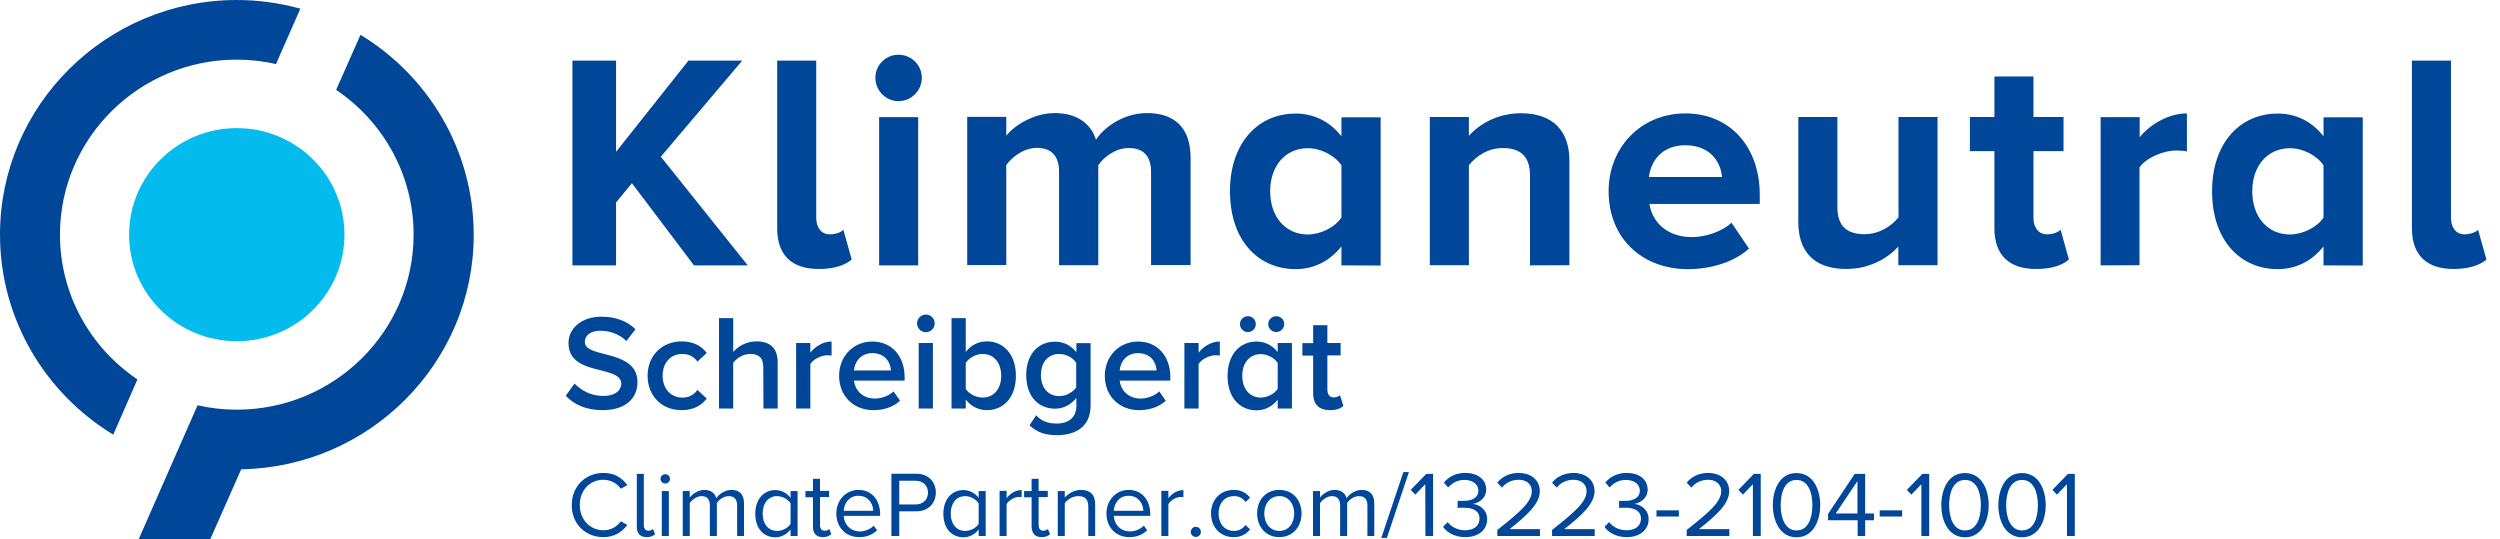 <?xml version="1.0" encoding="utf-8"?>
<!-- Generator: $$$/GeneralStr/196=Adobe Illustrator 27.6.0, SVG Export Plug-In . SVG Version: 6.00 Build 0)  -->
<svg version="1.1" id="Ebene_1" xmlns="http://www.w3.org/2000/svg" xmlns:xlink="http://www.w3.org/1999/xlink" x="0px" y="0px"
	 viewBox="0 0 1529.9 330" style="enable-background:new 0 0 1529.9 330;" xml:space="preserve">
<style type="text/css">
	.st0{fill:#004799;}
	.st1{clip-path:url(#SVGID_00000016054074382635777430000005598982869321324204_);fill:#004799;}
	.st2{clip-path:url(#SVGID_00000065771311027867900450000015741628822636454052_);fill:#004799;}
	.st3{fill:#04BBEE;}
</style>
<g>
	<polygon class="st0" points="424.7,162.4 386.7,112.1 377,123.9 377,162.4 350.3,162.4 350.3,37.1 377,37.1 377,92.9 421.3,37.1 
		454.2,37.1 404.4,95.9 457.6,162.4 	"/>
	<path class="st0" d="M475.6,139.7V37.1h23.9v96.2c0,5.8,3,10.1,8.3,10.1c3.6,0,7-1.3,8.3-2.8l5.1,18.2c-3.6,3.2-10.1,5.8-19.9,5.8
		C484.4,164.7,475.6,156,475.6,139.7L475.6,139.7z"/>
	<path class="st0" d="M538,162.4V71.7h23.9v90.7H538L538,162.4z M535.7,47.6c0-7.9,6.4-14.1,14.1-14.1c7.9,0,14.3,6.2,14.3,14.1
		s-6.4,14.3-14.3,14.3C542.1,61.9,535.7,55.5,535.7,47.6L535.7,47.6z"/>
	<path class="st0" d="M704.4,162.4v-57.3c0-8.5-3.8-14.5-13.5-14.5c-8.5,0-15.4,5.6-18.8,10.5v61.2h-24V105
		c0-8.5-3.8-14.5-13.5-14.5c-8.3,0-15.2,5.6-18.8,10.5v61.2h-23.9V71.5h23.9v11.6c3.9-5.3,15.8-13.9,29.7-13.9
		c13.3,0,22,6.2,25.2,16.3c5.3-8.1,17.3-16.3,31.2-16.3c16.7,0,26.7,8.8,26.7,27.4v65.6h-24.2V162.4z"/>
	<path class="st0" d="M820.9,133.1v-31.9c-3.9-6-12.6-10.5-20.5-10.5c-13.7,0-23.1,10.7-23.1,26.3c0,15.8,9.4,26.5,23.1,26.5
		C808.3,143.4,817,139.1,820.9,133.1L820.9,133.1z M820.9,162.4v-11.6c-7.1,9-16.9,13.9-28,13.9c-22.7,0-40.2-17.3-40.2-47.7
		c0-29.5,17.1-47.5,40.2-47.5c10.7,0,20.7,4.5,28,13.9V71.8h24v90.7L820.9,162.4L820.9,162.4z"/>
	<path class="st0" d="M936.3,162.4v-54.9c0-12.6-6.6-16.9-16.7-16.9c-9.4,0-16.5,5.3-20.7,10.5v61.2H875V71.6h23.9v11.6
		c5.8-6.8,17.1-13.9,31.8-13.9c20.1,0,29.7,11.3,29.7,28.9v64.1L936.3,162.4L936.3,162.4z"/>
	<path class="st0" d="M1031.3,88.9c-14.8,0-21.2,10.3-22.2,19.4h44.7C1053.1,99.7,1047.1,88.9,1031.3,88.9L1031.3,88.9z
		 M984.4,116.9c0-26.3,19.5-47.5,47-47.5c27.2,0,45.5,20.3,45.5,49.8v5.6h-67.5c1.7,11.1,10.7,20.3,26.1,20.3
		c7.7,0,18.2-3.2,24.1-8.8l10.7,15.8c-9,8.3-23.3,12.6-37.4,12.6C1005.2,164.7,984.4,146.1,984.4,116.9L984.4,116.9z"/>
	<path class="st0" d="M1161.7,162.4v-11.5c-6.2,6.8-17.1,13.7-31.9,13.7c-19.9,0-29.3-10.9-29.3-28.6V71.6h23.9v55
		c0,12.6,6.6,16.7,16.7,16.7c9.2,0,16.5-5.1,20.7-10.3V71.6h23.9v90.7h-24V162.4L1161.7,162.4z"/>
	<path class="st0" d="M1220.5,139.7V92.5h-15V71.6h15V46.8h23.9v24.8h18.4v20.9h-18.4v40.8c0,5.8,3,10.1,8.3,10.1
		c3.6,0,6.9-1.3,8.3-2.8l5.1,18.2c-3.6,3.2-10,5.8-19.9,5.8C1229.4,164.7,1220.5,156,1220.5,139.7L1220.5,139.7z"/>
	<path class="st0" d="M1285.5,162.4V71.7h23.9v12.2c6.6-7.9,17.7-14.5,28.9-14.5v23.3c-1.7-0.4-3.8-0.6-6.6-0.6
		c-7.9,0-18.4,4.5-22.4,10.3v59.9L1285.5,162.4L1285.5,162.4z"/>
	<path class="st0" d="M1421.9,133.1v-31.9c-3.9-6-12.6-10.5-20.5-10.5c-13.7,0-23.1,10.7-23.1,26.3c0,15.8,9.4,26.5,23.1,26.5
		C1409.3,143.4,1418,139.1,1421.9,133.1L1421.9,133.1z M1421.9,162.4v-11.6c-7.1,9-16.9,13.9-28,13.9c-22.7,0-40.2-17.3-40.2-47.7
		c0-29.5,17.1-47.5,40.2-47.5c10.7,0,20.7,4.5,28,13.9V71.8h24v90.7L1421.9,162.4L1421.9,162.4z"/>
	<g>
		<g>
			<g>
				<defs>
					<rect id="SVGID_1_" x="0" y="0" width="1529.9" height="330"/>
				</defs>
				<clipPath id="SVGID_00000119084212042154510500000008532428393991756443_">
					<use xlink:href="#SVGID_1_"  style="overflow:visible;"/>
				</clipPath>
				<path style="clip-path:url(#SVGID_00000119084212042154510500000008532428393991756443_);fill:#004799;" d="M1476,139.7V37.1
					h23.9v96.2c0,5.8,3,10.1,8.3,10.1c3.6,0,6.9-1.3,8.3-2.8l5.1,18.2c-3.6,3.2-10.2,5.8-19.9,5.8C1484.9,164.7,1476,156,1476,139.7
					L1476,139.7z"/>
			</g>
		</g>
		<g>
			<g>
				<defs>
					<rect id="SVGID_00000006687430541325685850000012659691919013060030_" x="0" y="0" width="1529.9" height="330"/>
				</defs>
				<clipPath id="SVGID_00000037692469285409423870000005123411177293180296_">
					<use xlink:href="#SVGID_00000006687430541325685850000012659691919013060030_"  style="overflow:visible;"/>
				</clipPath>
				<path style="clip-path:url(#SVGID_00000037692469285409423870000005123411177293180296_);fill:#004799;" d="M84.1,232.2
					c-28.6-19.3-47.4-51.8-47.4-88.6c0-59.1,48.5-107.1,108.2-107.1c8.2,0,16.2,0.9,24,2.7l14.9-33.9C171.4,1.9,158.4,0,145,0
					C65,0,0,64.4,0,143.6c0,51.7,27.8,97.2,69.3,122.4L84.1,232.2L84.1,232.2z"/>
			</g>
		</g>
	</g>
	<path class="st3" d="M210.8,143.6c0,36-29.5,65.2-65.9,65.2S79,179.6,79,143.6s29.5-65.2,65.9-65.2S210.8,107.6,210.8,143.6"/>
	<path class="st0" d="M147.6,287.2c78.7-1.4,142.3-65.2,142.3-143.5c0-51.7-27.8-97.2-69.3-122.4L205.7,55
		c28.6,19.3,47.4,51.8,47.4,88.6c0,59.1-48.5,107.1-108.2,107.1c-8.2,0-16.2-0.9-24-2.7l-36,81.9h43.8L147.6,287.2L147.6,287.2z"/>
	<path class="st0" d="M346.2,242.2c4.9,5.2,12.3,8.8,22.5,8.8c14.9,0,21.4-7.9,21.4-17.1c0-12-10.9-14.8-20-17.2
		c-6.6-1.7-12.2-3.1-12.2-7.4c0-4.1,3.6-6.9,9.4-6.9s11.7,2,16,6.3l5.6-7.2c-5.1-5-12.1-7.7-20.8-7.7c-12.1,0-20.2,7-20.2,16.2
		c0,11.7,10.6,14.4,19.7,16.6c6.7,1.8,12.6,3.2,12.6,8.2c0,3.7-3.2,7.5-11.1,7.5c-7.7,0-13.7-3.6-17.5-7.6L346.2,242.2L346.2,242.2z
		 M396.3,229.9c0,12.2,8.5,21.1,20.8,21.1c7.8,0,12.5-3.3,15.4-7.1l-5.7-5.3c-2.2,3.1-5.3,4.7-9.2,4.7c-7.3,0-12.1-5.6-12.1-13.4
		c0-7.8,4.8-13.3,12.1-13.3c3.9,0,7,1.6,9.2,4.7l5.7-5.3c-2.8-3.8-7.6-7.1-15.4-7.1C404.9,209,396.3,217.8,396.3,229.9L396.3,229.9z
		 M467.2,250h8.7v-28.4c0-8.2-4.3-12.7-13-12.7c-6.3,0-11.5,3.3-14.2,6.5v-20.7H440V250h8.7v-28c2.1-2.7,5.9-5.4,10.3-5.4
		c4.9,0,8.1,1.9,8.1,8.1L467.2,250L467.2,250z M487.2,250h8.7v-27.3c1.8-2.8,6.6-5.3,10.3-5.3c1.1,0,2,0.1,2.7,0.2V209
		c-5.2,0-10,3-13,6.8v-5.9h-8.7V250L487.2,250z M513.5,229.9c0,12.7,9,21.1,21,21.1c6.4,0,12.3-2,16.3-5.8l-4-5.7
		c-2.8,2.8-7.5,4.4-11.4,4.4c-7.5,0-12.1-5-12.8-11h31v-2.1c0-12.6-7.7-21.8-19.8-21.8C522,209,513.5,218.3,513.5,229.9L513.5,229.9
		z M533.9,216.1c7.9,0,11.1,5.9,11.3,10.6h-22.6C523,221.8,526.4,216.1,533.9,216.1L533.9,216.1z M566.6,203.3c3,0,5.4-2.4,5.4-5.4
		s-2.4-5.4-5.4-5.4c-2.9,0-5.4,2.4-5.4,5.4S563.7,203.3,566.6,203.3L566.6,203.3z M562.2,250h8.7v-40.1h-8.7V250L562.2,250z
		 M582.3,250h8.7v-5.5c3.1,4,7.6,6.5,12.9,6.5c10.2,0,17.8-7.8,17.8-21c0-13-7.5-21.1-17.8-21.1c-5.1,0-9.7,2.3-12.9,6.5v-20.7h-8.7
		V250L582.3,250z M591,238v-15.9c1.9-3,6.2-5.5,10.3-5.5c7,0,11.4,5.5,11.4,13.4c0,7.8-4.4,13.3-11.4,13.3
		C597.2,243.3,592.9,241,591,238L591,238z M630,260.3c4.9,4.5,10,6,16.8,6c9.9,0,20.6-3.9,20.6-18.3v-38h-8.7v5.6
		c-3.2-4.2-7.8-6.5-12.9-6.5c-10.3-0.1-17.8,7.5-17.8,20.4c0,13.2,7.5,20.6,17.8,20.6c5.2,0,9.8-2.7,12.9-6.6v4.8
		c0,8.2-6.1,10.9-11.9,10.9c-5.3,0-9.5-1.4-12.7-5.1L630,260.3L630,260.3z M658.6,237c-1.9,3-6.2,5.4-10.3,5.4
		c-6.9,0-11.3-5.1-11.3-12.9c0-7.8,4.4-12.9,11.3-12.9c4.1,0,8.4,2.4,10.3,5.4V237L658.6,237z M676.1,229.9c0,12.7,9,21.1,21,21.1
		c6.4,0,12.3-2,16.3-5.8l-4-5.7c-2.8,2.8-7.5,4.4-11.4,4.4c-7.5,0-12.1-5-12.8-11h31v-2.1c0-12.6-7.7-21.8-19.7-21.8
		C684.6,209,676.1,218.3,676.1,229.9L676.1,229.9z M696.5,216.1c7.9,0,11.1,5.9,11.3,10.6h-22.6C685.6,221.8,689,216.1,696.5,216.1
		L696.5,216.1z M724.8,250h8.7v-27.3c1.8-2.8,6.6-5.3,10.3-5.3c1.1,0,2,0.1,2.7,0.2V209c-5.2,0-10,3-13,6.8v-5.9h-8.7V250L724.8,250
		z M763.7,203.2c2.7,0,4.8-2.2,4.8-4.9s-2.2-4.8-4.8-4.8c-2.7,0-4.9,2.2-4.9,4.8C758.8,201.1,761,203.2,763.7,203.2L763.7,203.2z
		 M781,203.2c2.7,0,4.9-2.2,4.9-4.9s-2.2-4.8-4.9-4.8s-4.9,2.2-4.9,4.8C776.1,201.1,778.4,203.2,781,203.2L781,203.2z M781.9,250
		h8.7v-40.1h-8.7v5.6c-3.2-4.2-7.9-6.5-12.9-6.5c-10.4,0-17.8,8.1-17.8,21.1c0,13.2,7.5,21,17.8,21c5.1,0,9.8-2.5,12.9-6.5V250
		L781.9,250z M781.9,238c-2,3-6.2,5.3-10.4,5.3c-6.9,0-11.3-5.6-11.3-13.3c0-7.8,4.4-13.3,11.3-13.3c4.2,0,8.4,2.4,10.4,5.4V238
		L781.9,238z M813.9,251c4.1,0,6.6-1.1,8.2-2.6l-2.1-6.6c-0.7,0.8-2.2,1.4-3.9,1.4c-2.5,0-3.8-2-3.8-4.7v-21h8.1v-7.6h-8.1V199h-8.7
		v11H797v7.6h6.6v23.2C803.6,247.4,807.2,251,813.9,251L813.9,251z"/>
	<path class="st0" d="M369.2,328.7c6.9,0,11.5-3.2,14.7-7.5l-4-2.2c-2.2,3.3-6.1,5.5-10.6,5.5c-8.1,0-14.5-6.4-14.5-15.5
		s6.3-15.4,14.5-15.4c4.5,0,8.4,2.3,10.6,5.5l4-2.2c-3-4.3-7.7-7.5-14.6-7.5c-10.8,0-19.4,8-19.4,19.7
		C349.8,320.7,358.4,328.7,369.2,328.7L369.2,328.7z M395.8,328.7c2.5,0,4-0.8,5.1-1.8l-1.3-3.2c-0.6,0.6-1.6,1.1-2.8,1.1
		c-1.9,0-2.8-1.5-2.8-3.5V290h-4.3v32.3C389.7,326.4,391.7,328.7,395.8,328.7L395.8,328.7z M407.1,295.9c1.6,0,2.9-1.3,2.9-2.9
		s-1.3-2.8-2.9-2.8c-1.5,0-2.9,1.2-2.9,2.8S405.5,295.9,407.1,295.9L407.1,295.9z M405,328h4.3v-27.5H405V328L405,328z M451,328h4.3
		v-19.9c0-5.5-2.7-8.3-7.7-8.3c-4,0-7.7,2.6-9.2,5.1c-0.8-2.9-3.2-5.1-7.4-5.1c-4,0-7.7,2.9-8.9,4.7v-4h-4.3V328h4.3v-20.1
		c1.5-2.2,4.5-4.3,7.2-4.3c3.6,0,5.1,2.2,5.1,5.7V328h4.3v-20.2c1.4-2.2,4.4-4.2,7.3-4.2c3.5,0,5.1,2.2,5.1,5.7V328H451z M483.8,328
		h4.3v-27.5h-4.3v4.2c-2.2-3-5.6-4.8-9.3-4.8c-7.2,0-12.3,5.7-12.3,14.5c0,9,5.1,14.4,12.3,14.4c3.9,0,7.2-2,9.3-4.8V328L483.8,328z
		 M483.8,320.6c-1.5,2.4-4.8,4.3-8.3,4.3c-5.5,0-8.8-4.5-8.8-10.6s3.3-10.7,8.8-10.7c3.4,0,6.7,2,8.3,4.4V320.6L483.8,320.6z
		 M503.6,328.7c2.5,0,4-0.8,5.1-1.8l-1.2-3.2c-0.6,0.6-1.7,1.1-2.9,1.1c-1.9,0-2.8-1.5-2.8-3.5v-17.1h5.6v-3.8h-5.6V293h-4.3v7.5
		h-4.6v3.8h4.6v18C497.5,326.4,499.5,328.7,503.6,328.7L503.6,328.7z M511.8,314.2c0,8.6,5.9,14.5,14,14.5c4.5,0,8.2-1.5,10.9-4.2
		l-2-2.8c-2.2,2.2-5.4,3.5-8.5,3.5c-5.9,0-9.6-4.3-9.9-9.5h22.3v-1.1c0-8.3-4.9-14.8-13.2-14.8C517.5,299.8,511.8,306.3,511.8,314.2
		L511.8,314.2z M525.3,303.4c6.3,0,9,5.1,9.1,9.2h-18.1C516.5,308.3,519.4,303.4,525.3,303.4L525.3,303.4z M545.6,328h4.7v-15.1
		h10.5c7.5,0,11.9-5.2,11.9-11.5c0-6.2-4.3-11.5-11.9-11.5h-15.3V328H545.6z M567.9,301.5c0,4.3-3.1,7.2-7.6,7.2h-10v-14.5h10
		C564.8,294.2,567.9,297.2,567.9,301.5L567.9,301.5z M598.9,328h4.3v-27.5h-4.3v4.2c-2.2-3-5.6-4.8-9.3-4.8
		c-7.2,0-12.3,5.7-12.3,14.5c0,9,5.1,14.4,12.3,14.4c3.9,0,7.2-2,9.3-4.8V328L598.9,328z M598.9,320.6c-1.5,2.4-4.8,4.3-8.3,4.3
		c-5.5,0-8.8-4.5-8.8-10.6s3.3-10.7,8.8-10.7c3.4,0,6.7,2,8.3,4.4V320.6L598.9,320.6z M611.7,328h4.3v-19.5c1.2-2.2,4.8-4.4,7.5-4.4
		c0.7,0,1.2,0.1,1.7,0.2v-4.4c-3.8,0-7,2.1-9.2,5v-4.5h-4.3V328L611.7,328z M637.5,328.7c2.5,0,4-0.8,5.1-1.8l-1.3-3.2
		c-0.6,0.6-1.7,1.1-2.9,1.1c-1.9,0-2.8-1.5-2.8-3.5v-17.1h5.6v-3.8h-5.6V293h-4.3v7.5h-4.6v3.8h4.6v18
		C631.4,326.4,633.4,328.7,637.5,328.7L637.5,328.7z M665.9,328h4.3v-19.3c0-6-3-8.9-8.8-8.9c-4.1,0-7.9,2.4-9.8,4.7v-4h-4.3V328
		h4.3v-20.1c1.6-2.2,4.8-4.3,8.2-4.3c3.7,0,6.2,1.5,6.2,6.4v18H665.9L665.9,328z M677.1,314.2c0,8.6,5.9,14.5,14,14.5
		c4.5,0,8.2-1.5,10.9-4.2l-2-2.8c-2.2,2.2-5.4,3.5-8.5,3.5c-5.9,0-9.6-4.3-9.9-9.5h22.3v-1.1c0-8.3-4.9-14.8-13.2-14.8
		C682.8,299.8,677.1,306.3,677.1,314.2L677.1,314.2z M690.6,303.4c6.3,0,9,5.1,9.1,9.2h-18.1C681.8,308.3,684.7,303.4,690.6,303.4
		L690.6,303.4z M710.8,328h4.2v-19.5c1.2-2.2,4.8-4.4,7.5-4.4c0.7,0,1.2,0.1,1.7,0.2v-4.4c-3.8,0-7,2.1-9.2,5v-4.5h-4.3V328H710.8z
		 M728.7,325.5c0,1.7,1.4,3.1,3.1,3.1s3.1-1.4,3.1-3.1c0-1.7-1.4-3.1-3.1-3.1C730.1,322.3,728.7,323.8,728.7,325.5L728.7,325.5z
		 M741.1,314.2c0,8.2,5.5,14.5,13.8,14.5c5,0,8-2.1,10.1-4.8l-2.8-2.6c-1.8,2.4-4.2,3.6-7,3.6c-5.9,0-9.5-4.5-9.5-10.7
		c0-6.1,3.6-10.6,9.5-10.6c2.9,0,5.2,1.1,7,3.6l2.8-2.6c-2.1-2.7-5.1-4.8-10.1-4.8C746.6,299.8,741.1,306.1,741.1,314.2L741.1,314.2
		z M782.9,328.7c8.4,0,13.6-6.5,13.6-14.5s-5.2-14.4-13.6-14.4c-8.4,0-13.6,6.4-13.6,14.4S774.5,328.7,782.9,328.7L782.9,328.7z
		 M782.9,324.9c-5.9,0-9.2-5-9.2-10.7c0-5.6,3.3-10.6,9.2-10.6c5.9,0,9.1,5,9.1,10.6C792,319.9,788.8,324.9,782.9,324.9L782.9,324.9
		z M836.7,328h4.3v-19.9c0-5.5-2.7-8.3-7.7-8.3c-4,0-7.7,2.6-9.2,5.1c-0.8-2.9-3.2-5.1-7.4-5.1c-4,0-7.7,2.9-8.9,4.7v-4h-4.3V328
		h4.3v-20.1c1.5-2.2,4.5-4.3,7.2-4.3c3.6,0,5.1,2.2,5.1,5.7V328h4.3v-20.2c1.4-2.2,4.4-4.2,7.3-4.2c3.5,0,5.1,2.2,5.1,5.7V328H836.7
		z M845.3,329.2h3.4l13.5-40.3h-3.4L845.3,329.2L845.3,329.2z M872.3,328h4.7v-38h-4.2l-9.5,9.8l2.8,2.9l6.1-6.4L872.3,328
		L872.3,328z M883.1,322.4c2.3,3.4,7.1,6.3,13.5,6.3c8.4,0,13.5-4.6,13.5-11c0-6.1-5.3-9.1-8.8-9.3c3.6-0.6,8.2-3.4,8.2-8.8
		c0-6.5-5.6-10.2-12.9-10.2c-5.9,0-10.3,2.6-13,5.9l2.6,3c2.8-3,5.9-4.6,10-4.6c4.6,0,8.5,2.3,8.5,6.5c0,4.4-4,6.3-8.8,6.3
		c-1.5,0-3.3,0-3.9,0v4.3c0.6-0.1,2.3-0.1,3.9-0.1c5.6,0,9.5,2,9.5,6.7c0,4.4-3.4,7.1-8.9,7.1c-4.5,0-8.4-2.1-10.6-5L883.1,322.4
		L883.1,322.4z M916.3,328h26.1v-4.2h-18.6c10.6-8.4,18.5-15.5,18.5-23.2c0-7.6-6.4-11.2-12.8-11.2c-5.4,0-10.3,2.2-13.2,6l2.9,3
		c2.2-2.9,5.8-4.8,10.3-4.8c3.9,0,7.9,2.1,7.9,7c0,6.6-7.4,12.9-21.1,23.7V328L916.3,328z M949.8,328h26.1v-4.2h-18.6
		c10.6-8.4,18.5-15.5,18.5-23.2c0-7.6-6.4-11.2-12.8-11.2c-5.4,0-10.3,2.2-13.2,6l2.9,3c2.2-2.9,5.8-4.8,10.3-4.8
		c3.9,0,7.9,2.1,7.9,7c0,6.6-7.4,12.9-21.1,23.7V328L949.8,328z M981.9,322.4c2.3,3.4,7.1,6.3,13.5,6.3c8.4,0,13.5-4.6,13.5-11
		c0-6.1-5.3-9.1-8.8-9.3c3.6-0.6,8.2-3.4,8.2-8.8c0-6.5-5.6-10.2-12.9-10.2c-5.9,0-10.3,2.6-13,5.9l2.6,3c2.8-3,5.9-4.6,10-4.6
		c4.6,0,8.5,2.3,8.5,6.5c0,4.4-4,6.3-8.8,6.3c-1.5,0-3.3,0-3.9,0v4.3c0.6-0.1,2.3-0.1,3.9-0.1c5.6,0,9.5,2,9.5,6.7
		c0,4.4-3.4,7.1-8.9,7.1c-4.5,0-8.4-2.1-10.6-5L981.9,322.4L981.9,322.4z M1013.7,316.1h13.7v-3.8h-13.7V316.1L1013.7,316.1z
		 M1032.2,328h26.1v-4.2h-18.6c10.6-8.4,18.5-15.5,18.5-23.2c0-7.6-6.4-11.2-12.8-11.2c-5.4,0-10.3,2.2-13.2,6l2.9,3
		c2.2-2.9,5.8-4.8,10.3-4.8c3.9,0,7.9,2.1,7.9,7c0,6.6-7.4,12.9-21.1,23.7V328L1032.2,328z M1072.8,328h4.7v-38h-4.2l-9.5,9.8
		l2.8,2.9l6.1-6.4V328H1072.8z M1084.9,309.1c0,9.2,4.1,19.7,14.5,19.7s14.5-10.4,14.5-19.7c0-9.3-4.2-19.6-14.5-19.6
		C1089,289.4,1084.9,299.8,1084.9,309.1L1084.9,309.1z M1109.1,309.1c0,7.6-2.4,15.5-9.7,15.5c-7.2,0-9.7-7.9-9.7-15.5
		s2.5-15.4,9.7-15.4C1106.6,293.7,1109.1,301.5,1109.1,309.1L1109.1,309.1z M1136.7,328h4.7v-9.6h5.4v-4.2h-5.4V290h-6.4l-16.3,24.5
		v3.9h18.1v9.6H1136.7z M1136.7,294.4v19.8h-13.3L1136.7,294.4L1136.7,294.4z M1150.3,316.1h13.7v-3.8h-13.7V316.1L1150.3,316.1z
		 M1175.9,328h4.7v-38h-4.2l-9.5,9.8l2.8,2.9l6.1-6.4V328H1175.9z M1188,309.1c0,9.2,4.1,19.7,14.5,19.7c10.4,0,14.5-10.4,14.5-19.7
		c0-9.3-4.2-19.6-14.5-19.6C1192.1,289.4,1188,299.8,1188,309.1L1188,309.1z M1212.2,309.1c0,7.6-2.4,15.5-9.7,15.5
		c-7.2,0-9.7-7.9-9.7-15.5s2.5-15.4,9.7-15.4C1209.8,293.7,1212.2,301.5,1212.2,309.1L1212.2,309.1z M1222.9,309.1
		c0,9.2,4.1,19.7,14.5,19.7c10.4,0,14.5-10.4,14.5-19.7c0-9.3-4.2-19.6-14.5-19.6C1227,289.4,1222.9,299.8,1222.9,309.1
		L1222.9,309.1z M1247.1,309.1c0,7.6-2.4,15.5-9.7,15.5c-7.2,0-9.7-7.9-9.7-15.5s2.5-15.4,9.7-15.4S1247.1,301.5,1247.1,309.1
		L1247.1,309.1z M1265,328h4.7v-38h-4.2l-9.5,9.8l2.8,2.9l6.1-6.4V328H1265z"/>
</g>
</svg>
